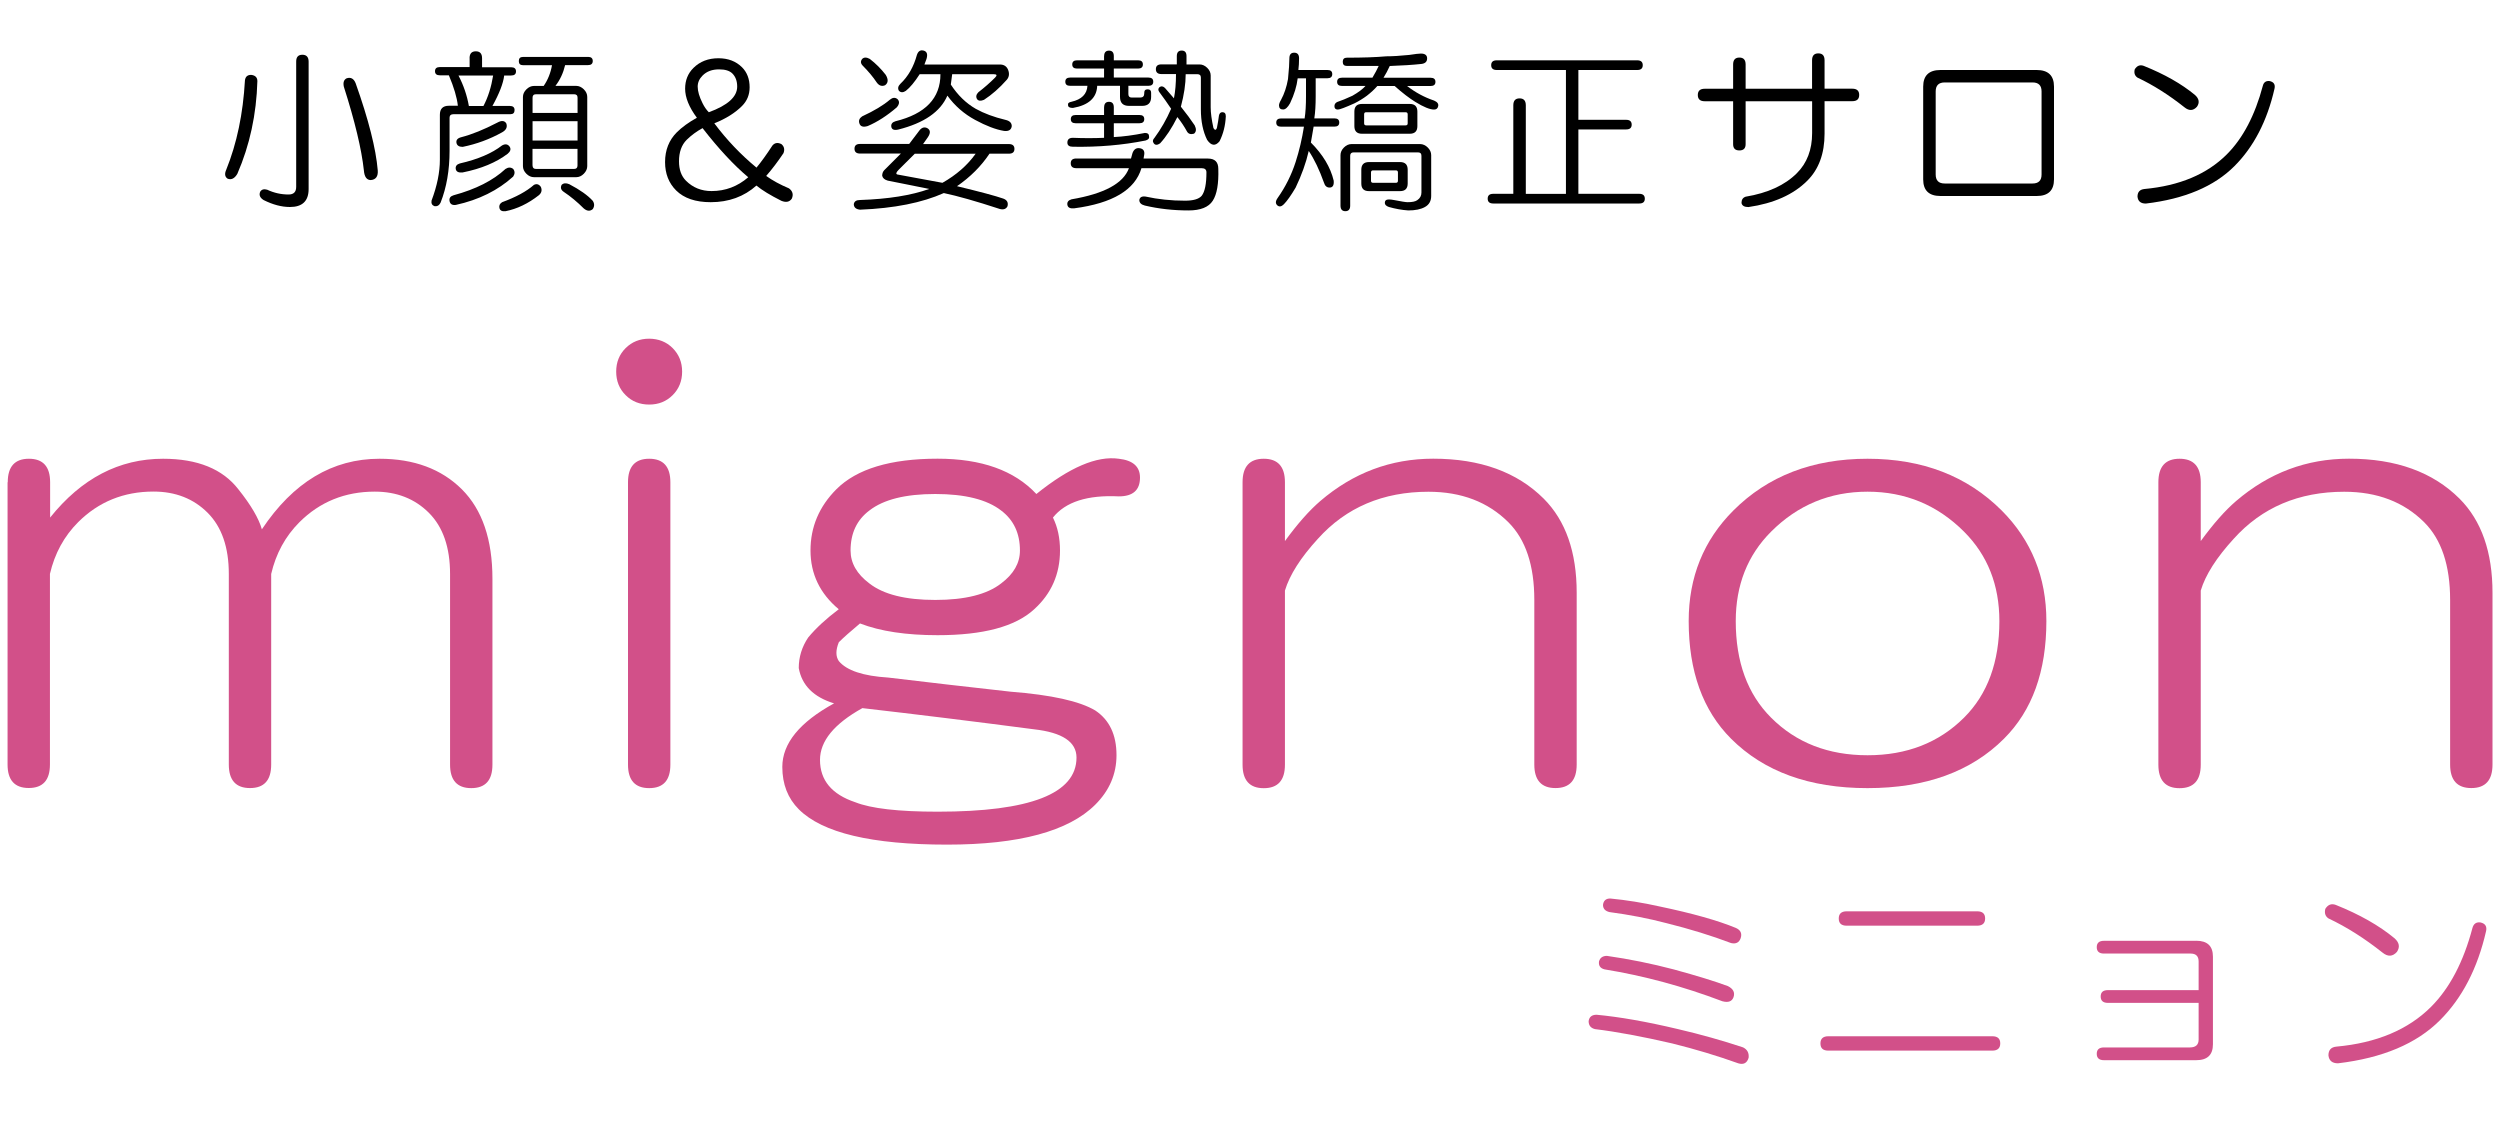 <?xml version="1.0" encoding="utf-8"?>
<!-- Generator: Adobe Illustrator 25.3.1, SVG Export Plug-In . SVG Version: 6.00 Build 0)  -->
<svg version="1.1" id="レイヤー_1" xmlns="http://www.w3.org/2000/svg" xmlns:xlink="http://www.w3.org/1999/xlink" x="0px"
	 y="0px" viewBox="0 0 400 180" style="enable-background:new 0 0 400 180;" xml:space="preserve">
<style type="text/css">
	.st0{fill:#D25089;}
</style>
<g>
	<g>
		<path d="M40.18,11.98c0.66,0.07,1,0.41,1,1c-0.15,5.31-1.22,10.26-3.21,14.84c-0.44,0.74-0.96,1-1.55,0.77
			c-0.44-0.29-0.52-0.77-0.22-1.44c1.7-4.21,2.69-8.97,2.99-14.28C39.26,12.27,39.59,11.98,40.18,11.98z M48.38,8.76
			c0.66,0,1,0.37,1,1.11v20.37c0,1.92-1,2.88-2.99,2.88c-1.33,0-2.73-0.37-4.21-1.11c-0.59-0.37-0.77-0.81-0.55-1.33
			c0.22-0.37,0.59-0.48,1.11-0.33c1.11,0.52,2.25,0.77,3.43,0.77c0.81,0,1.22-0.4,1.22-1.22V9.87C47.38,9.13,47.71,8.76,48.38,8.76z
			 M55.46,12.53c0.66-0.22,1.14,0.04,1.44,0.78c2.07,5.83,3.25,10.48,3.54,13.95c0.07,0.96-0.3,1.48-1.11,1.55
			c-0.66,0-1.03-0.52-1.11-1.55c-0.37-3.39-1.44-7.86-3.21-13.4C54.87,13.19,55.02,12.75,55.46,12.53z"/>
		<path d="M75.13,9.32c0-0.74,0.33-1.11,1-1.11s1,0.37,1,1.11v1.44h4.65c0.52,0,0.78,0.22,0.78,0.66s-0.26,0.66-0.78,0.66h-1.11
			c-0.15,1.26-0.78,2.88-1.88,4.87h2.77c0.52,0,0.77,0.22,0.77,0.66s-0.22,0.66-0.66,0.66h-9.08c-0.44,0-0.66,0.19-0.66,0.55
			c0,1.62,0,3.4,0,5.31c0,3.1-0.48,5.87-1.44,8.3c-0.22,0.44-0.55,0.63-1,0.55c-0.37-0.15-0.52-0.44-0.44-0.89
			c0.89-2.36,1.33-4.54,1.33-6.53v-7.2c0-0.96,0.48-1.44,1.44-1.44h1.44c-0.15-1.33-0.63-2.95-1.44-4.87h-1.44
			c-0.52,0-0.78-0.22-0.78-0.66s0.26-0.66,0.78-0.66h4.76V9.32z M82.11,27.03c0.29,0.37,0.29,0.78,0,1.22
			c-2.44,2.21-5.5,3.73-9.19,4.54c-0.59,0.07-0.92-0.15-1-0.66c-0.07-0.44,0.15-0.74,0.66-0.89c3.54-0.96,6.31-2.36,8.3-4.21
			C81.33,26.74,81.74,26.74,82.11,27.03z M81.56,23.49c0.22,0.37,0.11,0.74-0.33,1.11c-1.85,1.4-4.25,2.4-7.2,2.99
			c-0.66,0.07-1.03-0.11-1.11-0.55c-0.07-0.44,0.15-0.74,0.66-0.89c2.88-0.66,5.13-1.62,6.75-2.88
			C80.85,22.98,81.26,23.05,81.56,23.49z M81,19.73c0.22,0.59,0,1.07-0.66,1.44c-1.99,1.11-4.1,1.88-6.31,2.33
			c-0.59,0-0.92-0.22-1-0.66c-0.07-0.44,0.18-0.74,0.78-0.89c1.7-0.44,3.62-1.22,5.76-2.33C80.23,19.25,80.71,19.28,81,19.73z
			 M73.36,12.09c0.81,1.55,1.36,3.17,1.66,4.87h2.33c0.74-1.4,1.25-3.03,1.55-4.87H73.36z M86.54,29.91
			c0.22,0.52,0.11,0.96-0.33,1.33c-1.7,1.33-3.47,2.18-5.31,2.55c-0.59,0.07-0.92-0.11-1-0.55c-0.07-0.37,0.07-0.66,0.44-0.89
			c2.21-0.81,3.91-1.73,5.09-2.77C85.87,29.36,86.24,29.47,86.54,29.91z M94.07,9.1c0.52,0,0.77,0.22,0.77,0.66
			s-0.26,0.66-0.77,0.66h-3.65c-0.3,1.26-0.81,2.36-1.55,3.32h3.32c0.44,0,0.85,0.19,1.22,0.55c0.37,0.37,0.55,0.77,0.55,1.22v11.07
			c0,0.44-0.19,0.85-0.55,1.22c-0.37,0.37-0.77,0.55-1.22,0.55h-6.75c-0.44,0-0.85-0.18-1.22-0.55c-0.37-0.37-0.55-0.78-0.55-1.22
			V15.52c0-0.44,0.18-0.85,0.55-1.22c0.37-0.37,0.78-0.55,1.22-0.55h1.55c0.66-0.96,1.11-2.07,1.33-3.32h-4.65
			c-0.44,0-0.66-0.22-0.66-0.66s0.22-0.66,0.66-0.66H94.07z M85.21,15.63v2.44h7.2v-2.44c0-0.37-0.19-0.55-0.55-0.55h-6.09
			C85.39,15.08,85.21,15.26,85.21,15.63z M85.21,22.49h7.2v-3.1h-7.2V22.49z M85.21,26.48c0,0.37,0.18,0.55,0.55,0.55h6.09
			c0.37,0,0.55-0.18,0.55-0.55v-2.66h-7.2V26.48z M89.86,29.58c0.29-0.29,0.7-0.33,1.22-0.11c1.7,0.89,2.95,1.77,3.76,2.66
			c0.29,0.44,0.29,0.89,0,1.33c-0.44,0.37-0.92,0.33-1.44-0.11c-1.03-1.03-2.1-1.92-3.21-2.66C89.75,30.39,89.64,30.02,89.86,29.58z
			"/>
		<path d="M114.95,9.32c1.55,0,2.8,0.48,3.77,1.44c0.81,0.81,1.22,1.88,1.22,3.21c0,1.18-0.41,2.18-1.22,2.99
			c-1.11,1.11-2.58,2.03-4.43,2.77c1.99,2.66,4.24,5.02,6.75,7.09c0.74-0.89,1.59-2.07,2.55-3.54c0.37-0.44,0.85-0.52,1.44-0.22
			c0.44,0.37,0.55,0.85,0.33,1.44c-0.89,1.33-1.81,2.55-2.77,3.65c1.03,0.74,2.25,1.4,3.65,1.99c0.59,0.44,0.74,1,0.44,1.66
			c-0.37,0.52-0.92,0.63-1.66,0.33c-1.77-0.89-3.1-1.7-3.99-2.44c-1.99,1.77-4.43,2.66-7.31,2.66c-2.44,0-4.28-0.63-5.54-1.88
			c-1.18-1.18-1.77-2.69-1.77-4.54c0-1.92,0.63-3.51,1.88-4.76c0.81-0.81,1.88-1.59,3.21-2.33c-1.26-1.7-1.88-3.25-1.88-4.65
			c0-1.33,0.44-2.44,1.33-3.32C112,9.83,113.33,9.32,114.95,9.32z M109.86,22.38c-0.81,0.81-1.22,1.96-1.22,3.43
			c0,1.33,0.37,2.36,1.11,3.1c1.11,1.11,2.47,1.66,4.1,1.66c2.21,0,4.17-0.74,5.87-2.21c-2.29-1.92-4.73-4.54-7.31-7.86
			C111.45,21.02,110.6,21.65,109.86,22.38z M112.41,12.09c-0.52,0.52-0.78,1.11-0.78,1.77c0,0.74,0.26,1.62,0.78,2.66
			c0.29,0.59,0.63,1.07,1,1.44c3.03-1.11,4.54-2.47,4.54-4.1c0-0.89-0.26-1.59-0.77-2.1c-0.44-0.44-1.15-0.66-2.1-0.66
			C113.96,11.09,113.07,11.42,112.41,12.09z"/>
		<path d="M147.14,20.83c0.37-0.44,0.77-0.55,1.22-0.33c0.52,0.3,0.55,0.77,0.11,1.44l-0.78,1.11h13.73c0.59,0,0.89,0.26,0.89,0.77
			c0,0.52-0.3,0.77-0.89,0.77h-3.1c-1.33,1.99-3.06,3.73-5.2,5.2c3.69,0.89,6.16,1.55,7.42,1.99c0.59,0.22,0.81,0.63,0.66,1.22
			c-0.22,0.44-0.63,0.59-1.22,0.44c-3.84-1.26-6.83-2.1-8.97-2.55c-3.47,1.55-7.94,2.44-13.4,2.66c-0.66-0.07-1-0.37-1-0.89
			c0.07-0.44,0.4-0.66,1-0.66c4.5-0.15,8.19-0.74,11.07-1.77l-6.64-1.33c-0.52-0.15-0.81-0.41-0.89-0.78c0-0.37,0.11-0.66,0.33-0.89
			l2.66-2.66h-6.53c-0.59,0-0.89-0.26-0.89-0.77c0-0.52,0.29-0.77,0.89-0.77h7.86L147.14,20.83z M143.59,15.85
			c0.37,0.37,0.33,0.81-0.11,1.33c-1.55,1.33-3.1,2.33-4.65,2.99c-0.74,0.22-1.18,0.07-1.33-0.44c-0.15-0.44,0-0.81,0.44-1.11
			c1.92-0.89,3.39-1.77,4.43-2.66C142.82,15.59,143.22,15.56,143.59,15.85z M137.95,9.43c0.29-0.29,0.7-0.29,1.22,0
			c0.96,0.74,1.81,1.59,2.55,2.55c0.44,0.74,0.4,1.29-0.11,1.66c-0.52,0.22-0.96,0.07-1.33-0.44c-0.59-0.89-1.33-1.77-2.21-2.66
			C137.69,10.17,137.65,9.8,137.95,9.43z M147.8,8.1c0.52,0.15,0.66,0.59,0.44,1.33c-0.07,0.22-0.19,0.52-0.33,0.89h12.07
			c0.66,0,1.11,0.3,1.33,0.89c0.22,0.59,0.15,1.11-0.22,1.55c-1.18,1.33-2.4,2.4-3.65,3.21c-0.52,0.22-0.89,0.19-1.11-0.11
			c-0.22-0.37-0.15-0.74,0.22-1.11c0.96-0.74,1.84-1.51,2.66-2.33c0.37-0.37,0.29-0.55-0.22-0.55h-6.64l-0.22,1.66
			c1.11,1.7,2.44,2.99,3.99,3.88c1.33,0.74,2.92,1.33,4.76,1.77c0.66,0.15,1,0.48,1,1c-0.07,0.59-0.48,0.85-1.22,0.77
			c-1.33-0.22-2.88-0.81-4.65-1.77c-1.77-0.96-3.25-2.25-4.43-3.88c-1.11,2.58-3.73,4.39-7.86,5.43c-0.66,0.15-1.03,0-1.11-0.44
			c-0.07-0.44,0.15-0.74,0.66-0.89c4.8-1.18,7.2-3.69,7.2-7.53h-3.32c-0.81,1.26-1.55,2.14-2.21,2.66c-0.44,0.3-0.81,0.3-1.11,0
			c-0.22-0.37-0.15-0.74,0.22-1.11c1.25-1.18,2.14-2.73,2.66-4.65C146.92,8.17,147.28,7.95,147.8,8.1z M143.81,27.14
			c-0.44,0.44-0.52,0.7-0.22,0.78l7.2,1.33c2.21-1.25,3.99-2.8,5.31-4.65h-9.74L143.81,27.14z"/>
		<path d="M176.66,8.99c0-0.59,0.26-0.89,0.78-0.89c0.52,0,0.77,0.3,0.77,0.89v0.66h3.88c0.52,0,0.77,0.22,0.77,0.66
			s-0.26,0.66-0.77,0.66h-3.88v1.44h5.54c0.52,0,0.77,0.22,0.77,0.66s-0.26,0.66-0.77,0.66h-3.21v1.33c0,0.37,0.18,0.55,0.55,0.55
			h1.33c0.44,0,0.66-0.22,0.66-0.66v-0.11c0-0.37,0.18-0.55,0.55-0.55c0.37,0,0.55,0.19,0.55,0.55v0.66c0,0.96-0.48,1.44-1.44,1.44
			h-2.1c-0.96,0-1.44-0.48-1.44-1.44v-1.77h-3.65c-0.07,1.92-1.37,3.1-3.88,3.54c-0.52,0-0.78-0.15-0.78-0.44
			c-0.07-0.29,0.11-0.48,0.55-0.55c1.62-0.37,2.47-1.22,2.55-2.55h-2.77c-0.52,0-0.77-0.22-0.77-0.66s0.26-0.66,0.77-0.66h5.43
			v-1.44h-4.32c-0.52,0-0.77-0.22-0.77-0.66s0.26-0.66,0.77-0.66h4.32V8.99z M181.2,24.49c0.22-0.59,0.59-0.85,1.11-0.78
			c0.59,0.07,0.85,0.41,0.77,1l-0.11,0.66h10.3c1.11,0,1.66,0.55,1.66,1.66c0.07,2.36-0.22,4.06-0.89,5.09
			c-0.66,1.03-1.96,1.55-3.88,1.55c-2.44,0-4.76-0.26-6.98-0.78c-0.59-0.15-0.89-0.44-0.89-0.89c0.07-0.44,0.4-0.63,1-0.55
			c1.99,0.44,4.1,0.66,6.31,0.66c1.33,0,2.21-0.26,2.66-0.77c0.52-0.66,0.77-1.92,0.77-3.77c0-0.44-0.26-0.66-0.77-0.66h-9.63
			c-1.03,3.47-4.61,5.61-10.74,6.42c-0.66,0.07-1.03-0.11-1.11-0.55c-0.07-0.44,0.15-0.74,0.66-0.89c5.24-0.89,8.3-2.55,9.19-4.98
			h-8.42c-0.59,0-0.89-0.26-0.89-0.78c0-0.52,0.29-0.77,0.89-0.77h8.75L181.2,24.49z M176.66,17.18c0-0.59,0.26-0.89,0.78-0.89
			c0.52,0,0.77,0.3,0.77,0.89v1.22h4.1c0.52,0,0.77,0.22,0.77,0.66s-0.26,0.66-0.77,0.66h-4.1v2.21c1.48-0.07,3.14-0.29,4.98-0.66
			c0.44,0,0.66,0.19,0.66,0.55c0.07,0.3-0.11,0.52-0.55,0.66c-3.69,0.74-7.57,1.07-11.63,1c-0.59,0-0.89-0.22-0.89-0.66
			c0-0.52,0.29-0.77,0.89-0.77c1.7,0.07,3.36,0.07,4.98,0v-2.33h-4.54c-0.52,0-0.78-0.22-0.78-0.66s0.26-0.66,0.78-0.66h4.54V17.18z
			 M188.29,10.31c0-0.22,0-0.66,0-1.33c0-0.59,0.26-0.89,0.78-0.89c0.52,0,0.77,0.3,0.77,0.89c0,0.66,0,1.11,0,1.33h2.1
			c0.44,0,0.85,0.19,1.22,0.55c0.37,0.37,0.55,0.77,0.55,1.22v5.09c0,0.89,0.15,1.99,0.44,3.32c0.22,0.37,0.4,0.37,0.55,0
			c0.15-0.74,0.26-1.4,0.33-1.99c0.07-0.37,0.26-0.55,0.55-0.55c0.37,0,0.55,0.22,0.55,0.66c-0.07,1.48-0.41,2.81-1,3.99
			c-0.66,0.81-1.33,0.74-1.99-0.22c-0.66-1.33-1-2.95-1-4.87v-5.09c0-0.37-0.19-0.55-0.55-0.55h-1.88c0,1.55-0.26,3.29-0.77,5.2
			c0.89,1.11,1.62,2.1,2.21,2.99c0.29,0.59,0.26,1.03-0.11,1.33c-0.52,0.15-0.89,0.04-1.11-0.33c-0.44-0.81-0.96-1.59-1.55-2.33
			c-0.89,1.77-1.81,3.17-2.77,4.21c-0.44,0.3-0.78,0.3-1,0c-0.22-0.29-0.19-0.59,0.11-0.89c1.03-1.4,1.92-2.95,2.66-4.65
			c-0.59-0.89-1.22-1.77-1.88-2.66c-0.22-0.29-0.22-0.55,0-0.78c0.29-0.22,0.59-0.18,0.89,0.11c0.44,0.52,0.92,1.07,1.44,1.66
			c0.22-1.11,0.33-2.4,0.33-3.88h-2.33c-0.59,0-0.89-0.26-0.89-0.78c0-0.52,0.29-0.77,0.89-0.77H188.29z"/>
		<path d="M207.07,8.43c0.52,0,0.78,0.3,0.78,0.89c0,0.66-0.04,1.29-0.11,1.88h4.65c0.52,0,0.77,0.22,0.77,0.66
			s-0.26,0.66-0.77,0.66h-1.88v2.88c0,1.4-0.07,2.58-0.22,3.54h3.21c0.52,0,0.78,0.22,0.78,0.66s-0.26,0.66-0.78,0.66h-3.32
			c-0.15,0.89-0.3,1.74-0.44,2.55c1.92,1.92,3.14,3.95,3.65,6.09c0.07,0.74-0.15,1.11-0.66,1.11c-0.44,0-0.74-0.26-0.89-0.77
			c-0.74-2.07-1.55-3.76-2.44-5.09c-0.44,1.92-1.15,3.88-2.1,5.87c-0.74,1.25-1.37,2.14-1.88,2.66c-0.37,0.37-0.7,0.44-1,0.22
			c-0.37-0.3-0.37-0.7,0-1.22c1.25-1.77,2.21-3.69,2.88-5.76c0.59-1.84,1.03-3.73,1.33-5.65h-3.65c-0.52,0-0.78-0.22-0.78-0.66
			s0.26-0.66,0.78-0.66h3.76c0.15-0.96,0.22-2.14,0.22-3.54v-2.88h-1.33c-0.15,1.26-0.55,2.58-1.22,3.99c-0.37,0.66-0.74,1-1.11,1
			c-0.44,0-0.66-0.22-0.66-0.66c0-0.22,0.11-0.52,0.33-0.89c0.52-0.96,0.89-2.07,1.11-3.32c0.15-1.48,0.22-2.58,0.22-3.32
			C206.3,8.73,206.55,8.43,207.07,8.43z M218.48,13.75h-3.76c-0.52,0-0.78-0.22-0.78-0.66s0.26-0.66,0.78-0.66h4.87
			c0.44-0.74,0.77-1.37,1-1.88h-5.09c-0.44,0-0.66-0.22-0.66-0.66s0.22-0.66,0.66-0.66c2.51,0,4.61-0.07,6.31-0.22
			c0.96,0,2.18-0.07,3.65-0.22c0.96-0.15,1.59-0.22,1.88-0.22c0.66,0,1,0.26,1,0.77c0,0.52-0.3,0.81-0.89,0.89
			c-1.4,0.15-3.1,0.26-5.09,0.33c-0.3,0.66-0.63,1.29-1,1.88h7.53c0.52,0,0.78,0.22,0.78,0.66s-0.26,0.66-0.78,0.66h-3.76
			c1.33,1.03,2.77,1.81,4.32,2.33c0.52,0.22,0.74,0.52,0.66,0.89c-0.07,0.37-0.3,0.55-0.66,0.55c-0.66,0-1.66-0.4-2.99-1.22
			c-0.96-0.59-2.07-1.44-3.32-2.55h-2.77c-0.44,0.52-1,1.03-1.66,1.55c-0.59,0.44-1.26,0.85-1.99,1.22c-1.48,0.66-2.36,1-2.66,1
			c-0.37,0-0.55-0.18-0.55-0.55c0-0.29,0.15-0.52,0.44-0.66c0.66-0.22,1.48-0.55,2.44-1C217.33,14.78,218.03,14.26,218.48,13.75z
			 M227.22,23.05c0.44,0,0.85,0.19,1.22,0.55c0.37,0.37,0.55,0.77,0.55,1.22v6.53c0,0.81-0.33,1.4-1,1.77
			c-0.66,0.37-1.55,0.55-2.66,0.55c-1.04-0.07-2.07-0.26-3.1-0.55c-0.44-0.15-0.66-0.37-0.66-0.66c0-0.37,0.22-0.55,0.66-0.55
			c0.22,0,0.52,0.04,0.89,0.11c1.11,0.22,1.81,0.33,2.1,0.33c0.74,0,1.25-0.11,1.55-0.33c0.44-0.3,0.66-0.7,0.66-1.22v-5.87
			c0-0.37-0.19-0.55-0.55-0.55h-10.3c-0.37,0-0.55,0.19-0.55,0.55v7.97c0,0.59-0.26,0.89-0.77,0.89c-0.52,0-0.78-0.3-0.78-0.89
			v-8.08c0-0.44,0.18-0.85,0.55-1.22c0.37-0.37,0.78-0.55,1.22-0.55H227.22z M225.56,16.63c0.81,0,1.22,0.41,1.22,1.22v2.33
			c0,0.81-0.41,1.22-1.22,1.22h-7.64c-0.81,0-1.22-0.4-1.22-1.22v-2.33c0-0.81,0.4-1.22,1.22-1.22H225.56z M224.01,25.93
			c0.81,0,1.22,0.41,1.22,1.22v2.21c0,0.81-0.41,1.22-1.22,1.22h-4.98c-0.81,0-1.22-0.4-1.22-1.22v-2.21c0-0.81,0.41-1.22,1.22-1.22
			H224.01z M218.26,18.29v1.44c0,0.22,0.11,0.33,0.33,0.33h6.31c0.22,0,0.33-0.11,0.33-0.33v-1.44c0-0.22-0.11-0.33-0.33-0.33h-6.31
			C218.37,17.95,218.26,18.06,218.26,18.29z M219.36,27.59v1.33c0,0.22,0.11,0.33,0.33,0.33h3.65c0.22,0,0.33-0.11,0.33-0.33v-1.33
			c0-0.22-0.11-0.33-0.33-0.33h-3.65C219.47,27.26,219.36,27.37,219.36,27.59z"/>
		<path d="M261.95,9.65c0.59,0,0.89,0.26,0.89,0.78c0,0.52-0.3,0.77-0.89,0.77h-9.41v7.97h7.64c0.59,0,0.89,0.26,0.89,0.77
			c0,0.52-0.3,0.77-0.89,0.77h-7.64v10.3h9.74c0.59,0,0.89,0.26,0.89,0.78c0,0.52-0.3,0.77-0.89,0.77h-23.36
			c-0.59,0-0.89-0.26-0.89-0.77c0-0.52,0.29-0.78,0.89-0.78h3.21V16.85c0-0.74,0.33-1.11,1-1.11s1,0.37,1,1.11v14.17h6.42V11.2
			h-11.07c-0.59,0-0.89-0.26-0.89-0.77c0-0.52,0.29-0.78,0.89-0.78H261.95z"/>
		<path d="M289.93,9.65c0-0.74,0.33-1.11,1-1.11s1,0.37,1,1.11v4.54h4.43c0.74,0,1.11,0.33,1.11,1s-0.37,1-1.11,1h-4.43v5.2
			c0,3.17-0.92,5.69-2.77,7.53c-2.21,2.21-5.35,3.62-9.41,4.21c-0.66,0-1.03-0.22-1.11-0.66c0-0.52,0.22-0.85,0.67-1
			c3.54-0.59,6.27-1.84,8.19-3.76c1.62-1.62,2.44-3.76,2.44-6.42v-5.09H279.3v6.87c0,0.66-0.33,1-1,1s-1-0.33-1-1v-6.87h-4.54
			c-0.74,0-1.11-0.33-1.11-1s0.37-1,1.11-1h4.54v-3.88c0-0.74,0.33-1.11,1-1.11s1,0.37,1,1.11v3.88h10.63V9.65z"/>
		<path d="M325.87,11.2c1.84,0,2.77,0.89,2.77,2.66v14.84c0,1.77-0.92,2.66-2.77,2.66h-15.39c-1.85,0-2.77-0.89-2.77-2.66V13.86
			c0-1.77,0.92-2.66,2.77-2.66H325.87z M311.15,13.19c-0.96,0-1.44,0.48-1.44,1.44v13.29c0,0.96,0.48,1.44,1.44,1.44h14.06
			c0.96,0,1.44-0.48,1.44-1.44V14.63c0-0.96-0.48-1.44-1.44-1.44H311.15z"/>
		<path d="M341.56,11.09c0.37-0.59,0.85-0.77,1.44-0.55c3.32,1.33,6.05,2.88,8.19,4.65c0.66,0.59,0.78,1.22,0.33,1.88
			c-0.59,0.66-1.26,0.7-1.99,0.11c-2.51-1.99-5.02-3.58-7.53-4.76C341.56,12.12,341.41,11.68,341.56,11.09z M363.15,12.97
			c0.66,0.15,0.92,0.55,0.77,1.22c-1.18,5.17-3.32,9.3-6.42,12.4c-3.25,3.25-7.97,5.24-14.17,5.98c-0.81,0-1.26-0.37-1.33-1.11
			c0-0.74,0.37-1.14,1.11-1.22c5.61-0.52,10-2.36,13.18-5.54c2.58-2.58,4.5-6.24,5.76-10.96C362.19,13.16,362.56,12.9,363.15,12.97z
			"/>
	</g>
</g>
<g>
	<g>
		<path class="st0" d="M1.24,77.16c0-2.51,1.13-3.76,3.39-3.76c2.26,0,3.39,1.26,3.39,3.76v5.65c5.02-6.27,11.04-9.41,18.07-9.41
			c5.52,0,9.54,1.64,12.05,4.89c2.01,2.51,3.26,4.65,3.76,6.4c5.02-7.53,11.29-11.29,18.82-11.29c5.52,0,9.91,1.64,13.18,4.89
			c3.26,3.26,4.89,8.04,4.89,14.31v29.74c0,2.51-1.13,3.76-3.39,3.76s-3.39-1.26-3.39-3.76v-30.5c0-4.26-1.13-7.53-3.39-9.79
			c-2.26-2.26-5.15-3.39-8.66-3.39c-4.77,0-8.79,1.64-12.05,4.89c-2.26,2.26-3.76,5.02-4.52,8.28v30.5c0,2.51-1.13,3.76-3.39,3.76
			s-3.39-1.26-3.39-3.76v-30.5c0-4.26-1.13-7.53-3.39-9.79c-2.26-2.26-5.15-3.39-8.66-3.39c-4.77,0-8.79,1.64-12.05,4.89
			c-2.26,2.26-3.76,5.02-4.52,8.28v30.5c0,2.51-1.13,3.76-3.39,3.76c-2.26,0-3.39-1.26-3.39-3.76V77.16z"/>
		<path class="st0" d="M107.63,55.7c1,1.01,1.51,2.26,1.51,3.76s-0.51,2.76-1.51,3.76c-1.01,1.01-2.26,1.51-3.76,1.51
			c-1.51,0-2.77-0.5-3.77-1.51c-1.01-1-1.51-2.26-1.51-3.76s0.5-2.76,1.51-3.76c1-1,2.26-1.51,3.77-1.51
			C105.37,54.2,106.63,54.7,107.63,55.7z M100.48,77.16c0-2.51,1.13-3.76,3.39-3.76c2.26,0,3.39,1.26,3.39,3.76v45.18
			c0,2.51-1.13,3.76-3.39,3.76c-2.26,0-3.39-1.26-3.39-3.76V77.16z"/>
		<path class="st0" d="M179.01,73.4c2.26,0.25,3.39,1.26,3.39,3.01c0,2.01-1.13,3.01-3.39,3.01c-5.02-0.25-8.54,0.88-10.54,3.39
			c0.75,1.51,1.13,3.26,1.13,5.27c0,3.76-1.38,6.91-4.14,9.41c-3.01,2.77-8.16,4.14-15.44,4.14c-5.02,0-9.17-0.62-12.42-1.88
			c-1.51,1.26-2.64,2.26-3.39,3.01c-0.51,1.26-0.51,2.26,0,3.01c1.25,1.51,3.89,2.39,7.91,2.64c6.27,0.75,12.8,1.51,19.58,2.26
			c6.52,0.51,11.04,1.51,13.55,3.01c2.26,1.51,3.39,3.89,3.39,7.15c0,3.01-1.13,5.65-3.39,7.91c-4.27,4.26-12.18,6.4-23.72,6.4
			c-12.05,0-19.95-1.88-23.72-5.65c-1.76-1.76-2.64-4.02-2.64-6.78c0-3.76,2.76-7.15,8.28-10.17c-3.27-1-5.15-2.88-5.65-5.65
			c0-1.75,0.5-3.39,1.51-4.89c1.25-1.51,2.88-3.01,4.89-4.52c-3.01-2.51-4.52-5.65-4.52-9.41s1.38-7.02,4.14-9.79
			c3.26-3.26,8.66-4.89,16.19-4.89c7.02,0,12.29,1.88,15.81,5.65C171.11,74.78,175.49,72.9,179.01,73.4z M137.98,113.3
			c-4.52,2.51-6.78,5.27-6.78,8.28c0,3.26,1.88,5.52,5.65,6.78c2.51,1,6.9,1.51,13.18,1.51c14.81,0,22.21-2.89,22.21-8.66
			c0-2.51-2.26-4.01-6.78-4.52C155.92,115.44,146.76,114.31,137.98,113.3z M136.09,88.08c0,2.01,1,3.76,3.01,5.27
			c2.26,1.76,5.77,2.64,10.54,2.64c4.76,0,8.28-0.88,10.54-2.64c2.01-1.51,3.01-3.26,3.01-5.27c0-2.76-1.01-4.89-3.01-6.4
			c-2.26-1.75-5.78-2.64-10.54-2.64c-4.77,0-8.28,0.88-10.54,2.64C137.09,83.19,136.09,85.32,136.09,88.08z"/>
		<path class="st0" d="M198.81,77.16c0-2.51,1.13-3.76,3.39-3.76s3.39,1.26,3.39,3.76v9.41c2.01-2.76,3.89-4.89,5.65-6.4
			c5.27-4.52,11.29-6.78,18.07-6.78c7.53,0,13.42,2.14,17.69,6.4c3.51,3.52,5.27,8.54,5.27,15.06v27.48c0,2.51-1.13,3.76-3.39,3.76
			s-3.39-1.26-3.39-3.76V95.99c0-5.52-1.38-9.66-4.14-12.42c-3.27-3.26-7.53-4.89-12.8-4.89c-7.28,0-13.18,2.51-17.69,7.53
			c-2.76,3.01-4.52,5.78-5.27,8.28v27.86c0,2.51-1.13,3.76-3.39,3.76s-3.39-1.26-3.39-3.76V77.16z"/>
		<path class="st0" d="M320.27,81.68c4.76,4.77,7.15,10.67,7.15,17.69c0,8.04-2.26,14.31-6.78,18.82
			c-5.27,5.27-12.55,7.91-21.84,7.91c-9.29,0-16.56-2.64-21.83-7.91c-4.52-4.52-6.78-10.79-6.78-18.82c0-7.02,2.38-12.92,7.15-17.69
			c5.52-5.52,12.67-8.28,21.46-8.28C307.59,73.4,314.74,76.16,320.27,81.68z M283.37,85.07c-3.76,3.76-5.65,8.54-5.65,14.31
			c0,6.53,1.88,11.67,5.65,15.44c4.01,4.02,9.16,6.02,15.44,6.02c6.27,0,11.42-2.01,15.44-6.02c3.77-3.76,5.65-8.91,5.65-15.44
			c0-5.77-1.88-10.54-5.65-14.31c-4.27-4.27-9.41-6.4-15.44-6.4C292.78,78.67,287.64,80.8,283.37,85.07z"/>
		<path class="st0" d="M345.34,77.16c0-2.51,1.13-3.76,3.39-3.76s3.39,1.26,3.39,3.76v9.41c2.01-2.76,3.89-4.89,5.65-6.4
			c5.27-4.52,11.29-6.78,18.07-6.78c7.53,0,13.42,2.14,17.69,6.4c3.51,3.52,5.27,8.54,5.27,15.06v27.48c0,2.51-1.13,3.76-3.39,3.76
			s-3.39-1.26-3.39-3.76V95.99c0-5.52-1.38-9.66-4.14-12.42c-3.27-3.26-7.53-4.89-12.8-4.89c-7.28,0-13.18,2.51-17.69,7.53
			c-2.76,3.01-4.52,5.78-5.27,8.28v27.86c0,2.51-1.13,3.76-3.39,3.76s-3.39-1.26-3.39-3.76V77.16z"/>
	</g>
</g>
<g>
	<g>
		<path class="st0" d="M255.46,162.36c3.65,0.34,7.98,1.1,12.99,2.29c3.65,0.85,7.13,1.83,10.44,2.93c0.68,0.34,0.97,0.89,0.89,1.66
			c-0.25,0.85-0.81,1.15-1.66,0.89c-3.31-1.19-6.83-2.25-10.57-3.18c-4.76-1.1-8.87-1.87-12.35-2.29c-0.68-0.17-1.02-0.59-1.02-1.27
			C254.27,162.7,254.7,162.36,255.46,162.36z M256.73,155.1c-0.68-0.17-0.98-0.59-0.89-1.27c0.17-0.59,0.59-0.89,1.27-0.89
			c3.57,0.51,7.13,1.23,10.7,2.17c3.74,1.02,6.62,1.91,8.66,2.67c0.85,0.43,1.15,1.02,0.89,1.78c-0.25,0.68-0.85,0.89-1.78,0.64
			c-3.14-1.19-6.28-2.21-9.42-3.06C263.01,156.29,259.87,155.61,256.73,155.1z M257.5,145.93c-0.68-0.17-1.02-0.55-1.02-1.15
			c0.08-0.68,0.47-1.02,1.15-1.02c2.63,0.25,5.26,0.68,7.89,1.27c5.26,1.1,9.34,2.25,12.22,3.44c0.76,0.34,1.02,0.89,0.76,1.66
			c-0.25,0.68-0.76,0.94-1.53,0.76c-3.14-1.19-6.58-2.25-10.31-3.18C263.78,146.95,260.72,146.36,257.5,145.93z"/>
		<path class="st0" d="M318.77,165.8c0.85,0,1.27,0.38,1.27,1.15c0,0.76-0.43,1.15-1.27,1.15h-26.23c-0.85,0-1.27-0.38-1.27-1.15
			c0-0.76,0.42-1.15,1.27-1.15H318.77z M316.35,145.81c0.85,0,1.27,0.38,1.27,1.15c0,0.76-0.43,1.15-1.27,1.15h-20.88
			c-0.85,0-1.27-0.38-1.27-1.15c0-0.76,0.42-1.15,1.27-1.15H316.35z"/>
		<path class="st0" d="M351.4,150.52c1.78,0,2.67,0.85,2.67,2.55v14.01c0,1.7-0.89,2.55-2.67,2.55h-14.77
			c-0.76,0-1.15-0.34-1.15-1.02c0-0.68,0.38-1.02,1.15-1.02h13.75c0.93,0,1.4-0.42,1.4-1.27v-5.86h-14.52
			c-0.76,0-1.15-0.34-1.15-1.02c0-0.68,0.38-1.02,1.15-1.02h14.52v-4.58c0-0.85-0.43-1.27-1.27-1.27h-13.88
			c-0.76,0-1.15-0.34-1.15-1.02c0-0.68,0.38-1.02,1.15-1.02H351.4z"/>
		<path class="st0" d="M372.05,145.42c0.42-0.68,0.97-0.89,1.66-0.64c3.82,1.53,6.96,3.31,9.42,5.35c0.76,0.68,0.89,1.4,0.38,2.17
			c-0.68,0.76-1.44,0.81-2.29,0.13c-2.89-2.29-5.77-4.12-8.66-5.48C372.05,146.61,371.88,146.1,372.05,145.42z M396.88,147.59
			c0.76,0.17,1.06,0.64,0.89,1.4c-1.36,5.94-3.82,10.7-7.39,14.26c-3.74,3.74-9.17,6.03-16.3,6.88c-0.93,0-1.44-0.43-1.53-1.27
			c0-0.85,0.42-1.32,1.27-1.4c6.45-0.59,11.5-2.72,15.15-6.37c2.97-2.97,5.18-7.17,6.62-12.61
			C395.78,147.8,396.2,147.5,396.88,147.59z"/>
	</g>
</g>
</svg>
